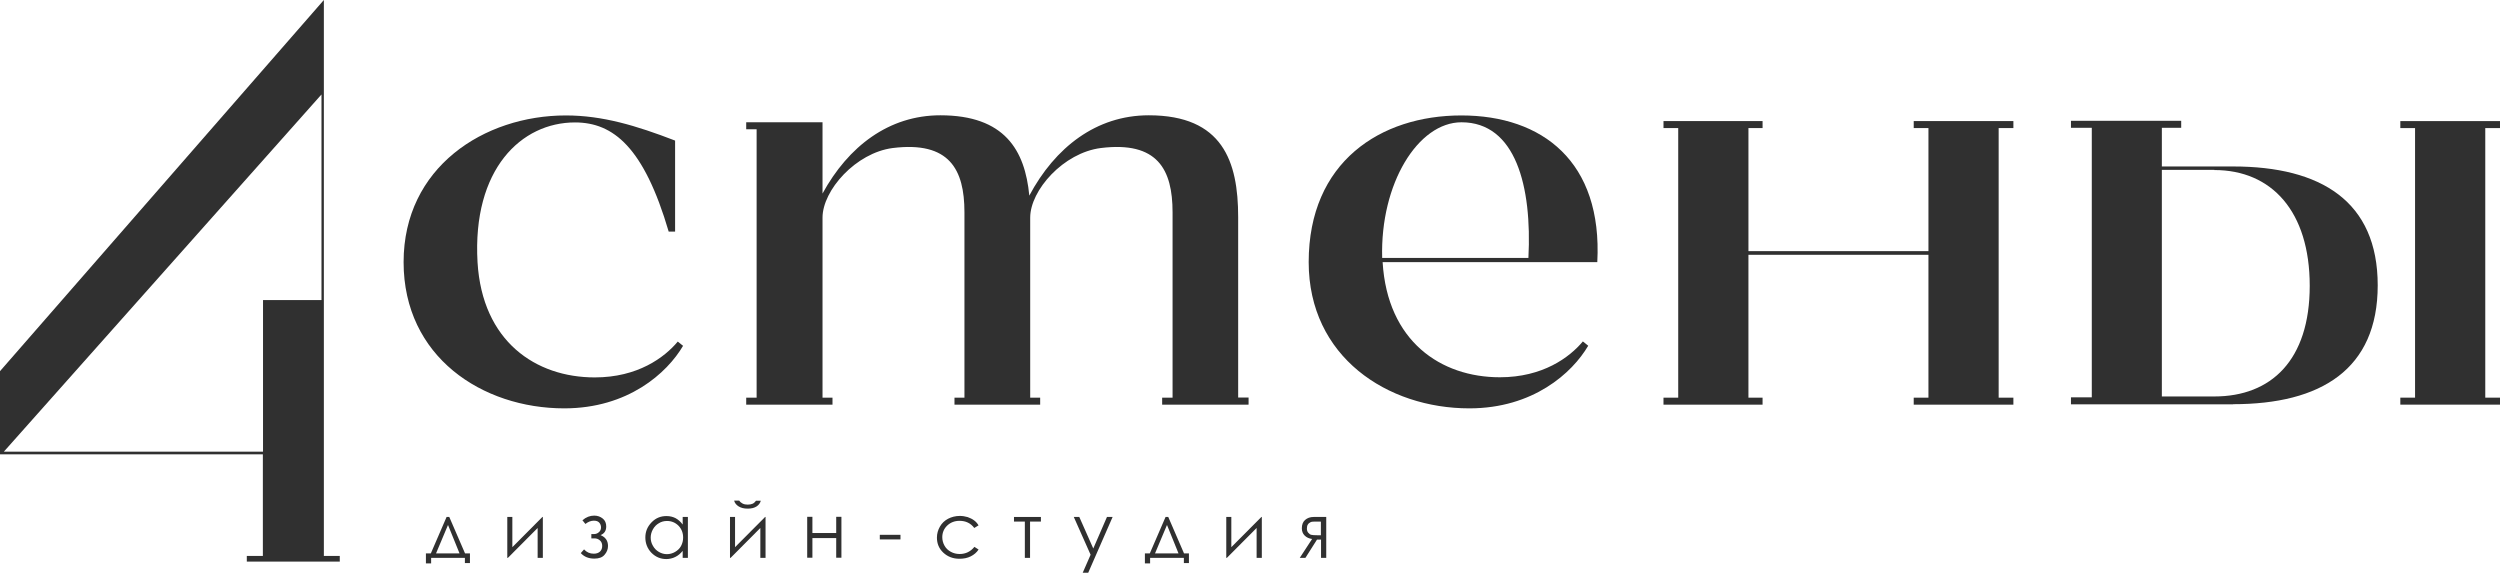 <?xml version="1.0" encoding="UTF-8"?> <svg xmlns="http://www.w3.org/2000/svg" viewBox="0 0 168.05 38.5"> <defs> <style>.d{fill:#303030;}</style> </defs> <g id="a"></g> <g id="b"> <g id="c"> <g> <g> <path class="d" d="M45.92,23.24c-1.08,1.84-3.71,4.21-7.99,4.21-5.51,0-10.8-3.46-10.8-9.83s5.4-9.86,10.91-9.86c2.45,0,4.72,.68,7.34,1.69v6.12h-.43c-1.66-5.65-3.71-7.34-6.3-7.34-3.6,0-6.91,3.13-6.55,9.4,.32,5.33,3.92,7.74,7.88,7.74,2.88,0,4.68-1.33,5.58-2.41l.36,.29h0Z"></path> <path class="d" d="M83.92,27.2h-5.8v-.47h.7V14.27c0-2.88-1.01-4.79-4.82-4.32-2.52,.32-4.75,2.84-4.75,4.68v12.1h.67v.47h-5.76v-.47h.67V14.27c0-2.88-1.01-4.79-4.82-4.32-2.48,.32-4.72,2.84-4.72,4.68v12.1h.67v.47h-5.8v-.47h.7V8.69h-.7v-.47h5.13v4.79c1.73-3.17,4.46-5.26,7.92-5.26,4.32,0,5.69,2.34,5.98,5.4,1.73-3.24,4.5-5.4,8.03-5.4,4.97,0,6.01,3.1,6.01,6.84v12.13h.7v.47h-.01Z"></path> <path class="d" d="M107.38,17.62h-14.44c.32,5.33,3.92,7.74,7.88,7.74,2.88,0,4.68-1.33,5.58-2.41l.36,.29c-1.08,1.84-3.71,4.21-7.99,4.21-5.51,0-10.8-3.46-10.8-9.83,0-6.73,4.82-9.86,10.26-9.86s9.5,3.1,9.14,9.86h0Zm-9.14-9.4c-2.92,0-5.47,4.12-5.33,9.12h9.83c.25-4.82-.86-9.12-4.5-9.12Z"></path> <path class="d" d="M134.35,8.61V26.73h.99v.47h-6.7v-.47h.99v-9.6h-12.1v9.6h.95v.47h-6.66v-.47h.99V8.61h-.99v-.47h6.66v.47h-.95v8.27h12.1V8.61h-.99v-.47h6.7v.47h-.99Z"></path> <path class="d" d="M167.06,8.61V26.73h.99v.47h-6.7v-.47h.99V8.61h-.99v-.47h6.7v.47h-.99Z"></path> <path class="d" d="M150.11,27.18h-10.9v-.47h1.4V8.59h-1.4v-.47h7.41v.47h-1.3v2.6h4.79c5.9,0,9.72,2.34,9.72,7.99s-3.82,7.99-9.72,7.99h0Zm-1.26-15.76h-3.53v15.23h3.53c3.82,0,6.41-2.44,6.41-7.44s-2.56-7.78-6.41-7.78h0Z"></path> </g> <path class="d" d="M21.77,37.37V0L0,24.95v5.59H17.67v6.83h-1.08v.38h6.25v-.38h-1.07Zm-.16-17.2h-3.93v10.19H.26L21.61,6.35v13.82Z"></path> <g> <path class="d" d="M28.96,37.2l1.06-2.45h.18l1.06,2.45h.33v.65h-.34v-.35h-2.27v.37h-.35v-.67h.33Zm1.15-1.9l-.8,1.9h1.58l-.77-1.9h-.01Z"></path> <path class="d" d="M34.44,34.75v2.03l2.02-2.03h.03v2.75h-.35v-2.01l-2,2.01h-.04v-2.75h.34Z"></path> <path class="d" d="M39.75,35.9h.18c.12,0,.23-.04,.32-.12,.1-.08,.15-.19,.15-.33,0-.12-.04-.23-.12-.32-.08-.09-.2-.13-.36-.13-.19,0-.38,.07-.57,.22l-.2-.25c.25-.21,.51-.31,.79-.31,.23,0,.42,.07,.58,.2s.23,.31,.23,.53c0,.29-.13,.48-.38,.58,.33,.14,.5,.38,.5,.73,0,.22-.08,.42-.23,.59-.15,.18-.38,.26-.69,.26-.38,0-.68-.12-.91-.37l.22-.25c.17,.19,.39,.29,.65,.29,.18,0,.32-.05,.42-.14,.1-.1,.15-.22,.15-.38s-.05-.28-.15-.37-.22-.14-.36-.14h-.22v-.29Z"></path> <path class="d" d="M46.24,34.75v2.75h-.35v-.47c-.15,.18-.31,.32-.5,.41-.18,.09-.39,.14-.6,.14-.39,0-.72-.14-1-.42-.27-.28-.41-.63-.41-1.03s.14-.73,.42-1.02,.61-.42,1-.42c.23,0,.43,.05,.61,.14,.18,.1,.34,.24,.48,.43v-.51h.35Zm-1.41,.27c-.2,0-.38,.05-.54,.15-.17,.1-.3,.23-.4,.41s-.15,.36-.15,.56,.05,.38,.15,.55c.1,.18,.23,.31,.4,.41s.35,.15,.54,.15,.38-.05,.55-.15,.31-.23,.4-.4,.14-.35,.14-.56c0-.32-.1-.58-.31-.8-.21-.21-.47-.32-.77-.32h-.01Z"></path> <path class="d" d="M49.41,34.75v2.03l2.02-2.03h.03v2.75h-.35v-2.01l-2,2.01h-.04v-2.75h.34Zm-.05-1.1h.33c.06,.09,.13,.15,.23,.2s.21,.07,.34,.07,.24-.02,.33-.06,.16-.11,.23-.2h.32c-.04,.15-.13,.28-.28,.38s-.35,.15-.6,.15-.45-.05-.61-.15c-.16-.1-.26-.23-.3-.38h0Z"></path> <path class="d" d="M56.21,36.17h-1.6v1.32h-.35v-2.75h.35v1.09h1.6v-1.09h.35v2.75h-.35v-1.32Z"></path> <path class="d" d="M59.14,35.95h1.39v.31h-1.39v-.31Z"></path> <path class="d" d="M65.77,35.32l-.28,.17c-.24-.32-.57-.48-.99-.48-.33,0-.61,.11-.83,.32s-.33,.48-.33,.78c0,.2,.05,.39,.15,.57,.1,.18,.24,.31,.42,.41s.38,.15,.6,.15c.4,0,.73-.16,.99-.48l.28,.18c-.13,.2-.31,.35-.53,.46-.22,.11-.47,.16-.76,.16-.43,0-.79-.14-1.08-.41s-.43-.61-.43-1.01c0-.27,.07-.51,.2-.74,.13-.23,.32-.41,.55-.53s.5-.19,.79-.19c.18,0,.36,.03,.53,.08,.17,.06,.31,.13,.43,.22s.22,.2,.3,.34h0Z"></path> <path class="d" d="M68.16,34.75h1.81v.31h-.73v2.44h-.35v-2.44h-.73v-.31h0Z"></path> <path class="d" d="M72.18,34.75h.37l.94,2.12,.92-2.12h.38l-1.64,3.75h-.37l.53-1.21-1.13-2.54Z"></path> <path class="d" d="M77.29,37.2l1.06-2.45h.18l1.06,2.45h.33v.65h-.34v-.35h-2.27v.37h-.35v-.67h.33Zm1.15-1.9l-.8,1.9h1.58l-.77-1.9h-.01Z"></path> <path class="d" d="M82.77,34.75v2.03l2.02-2.03h.03v2.75h-.35v-2.01l-2,2.01h-.04v-2.75h.34Z"></path> <path class="d" d="M88.78,36.27h-.25l-.78,1.23h-.38l.83-1.27c-.21-.03-.37-.1-.5-.23-.13-.13-.19-.29-.19-.49,0-.24,.07-.43,.22-.56,.15-.13,.34-.2,.58-.2h.84v2.75h-.35v-1.23h-.02Zm0-1.21h-.23c-.23,0-.38,0-.45,.04s-.14,.08-.18,.15c-.05,.07-.07,.16-.07,.28s.03,.21,.09,.28c.06,.07,.12,.12,.2,.14s.21,.03,.42,.03h.23v-.91h-.01Z"></path> </g> </g> </g> </g> </svg> 